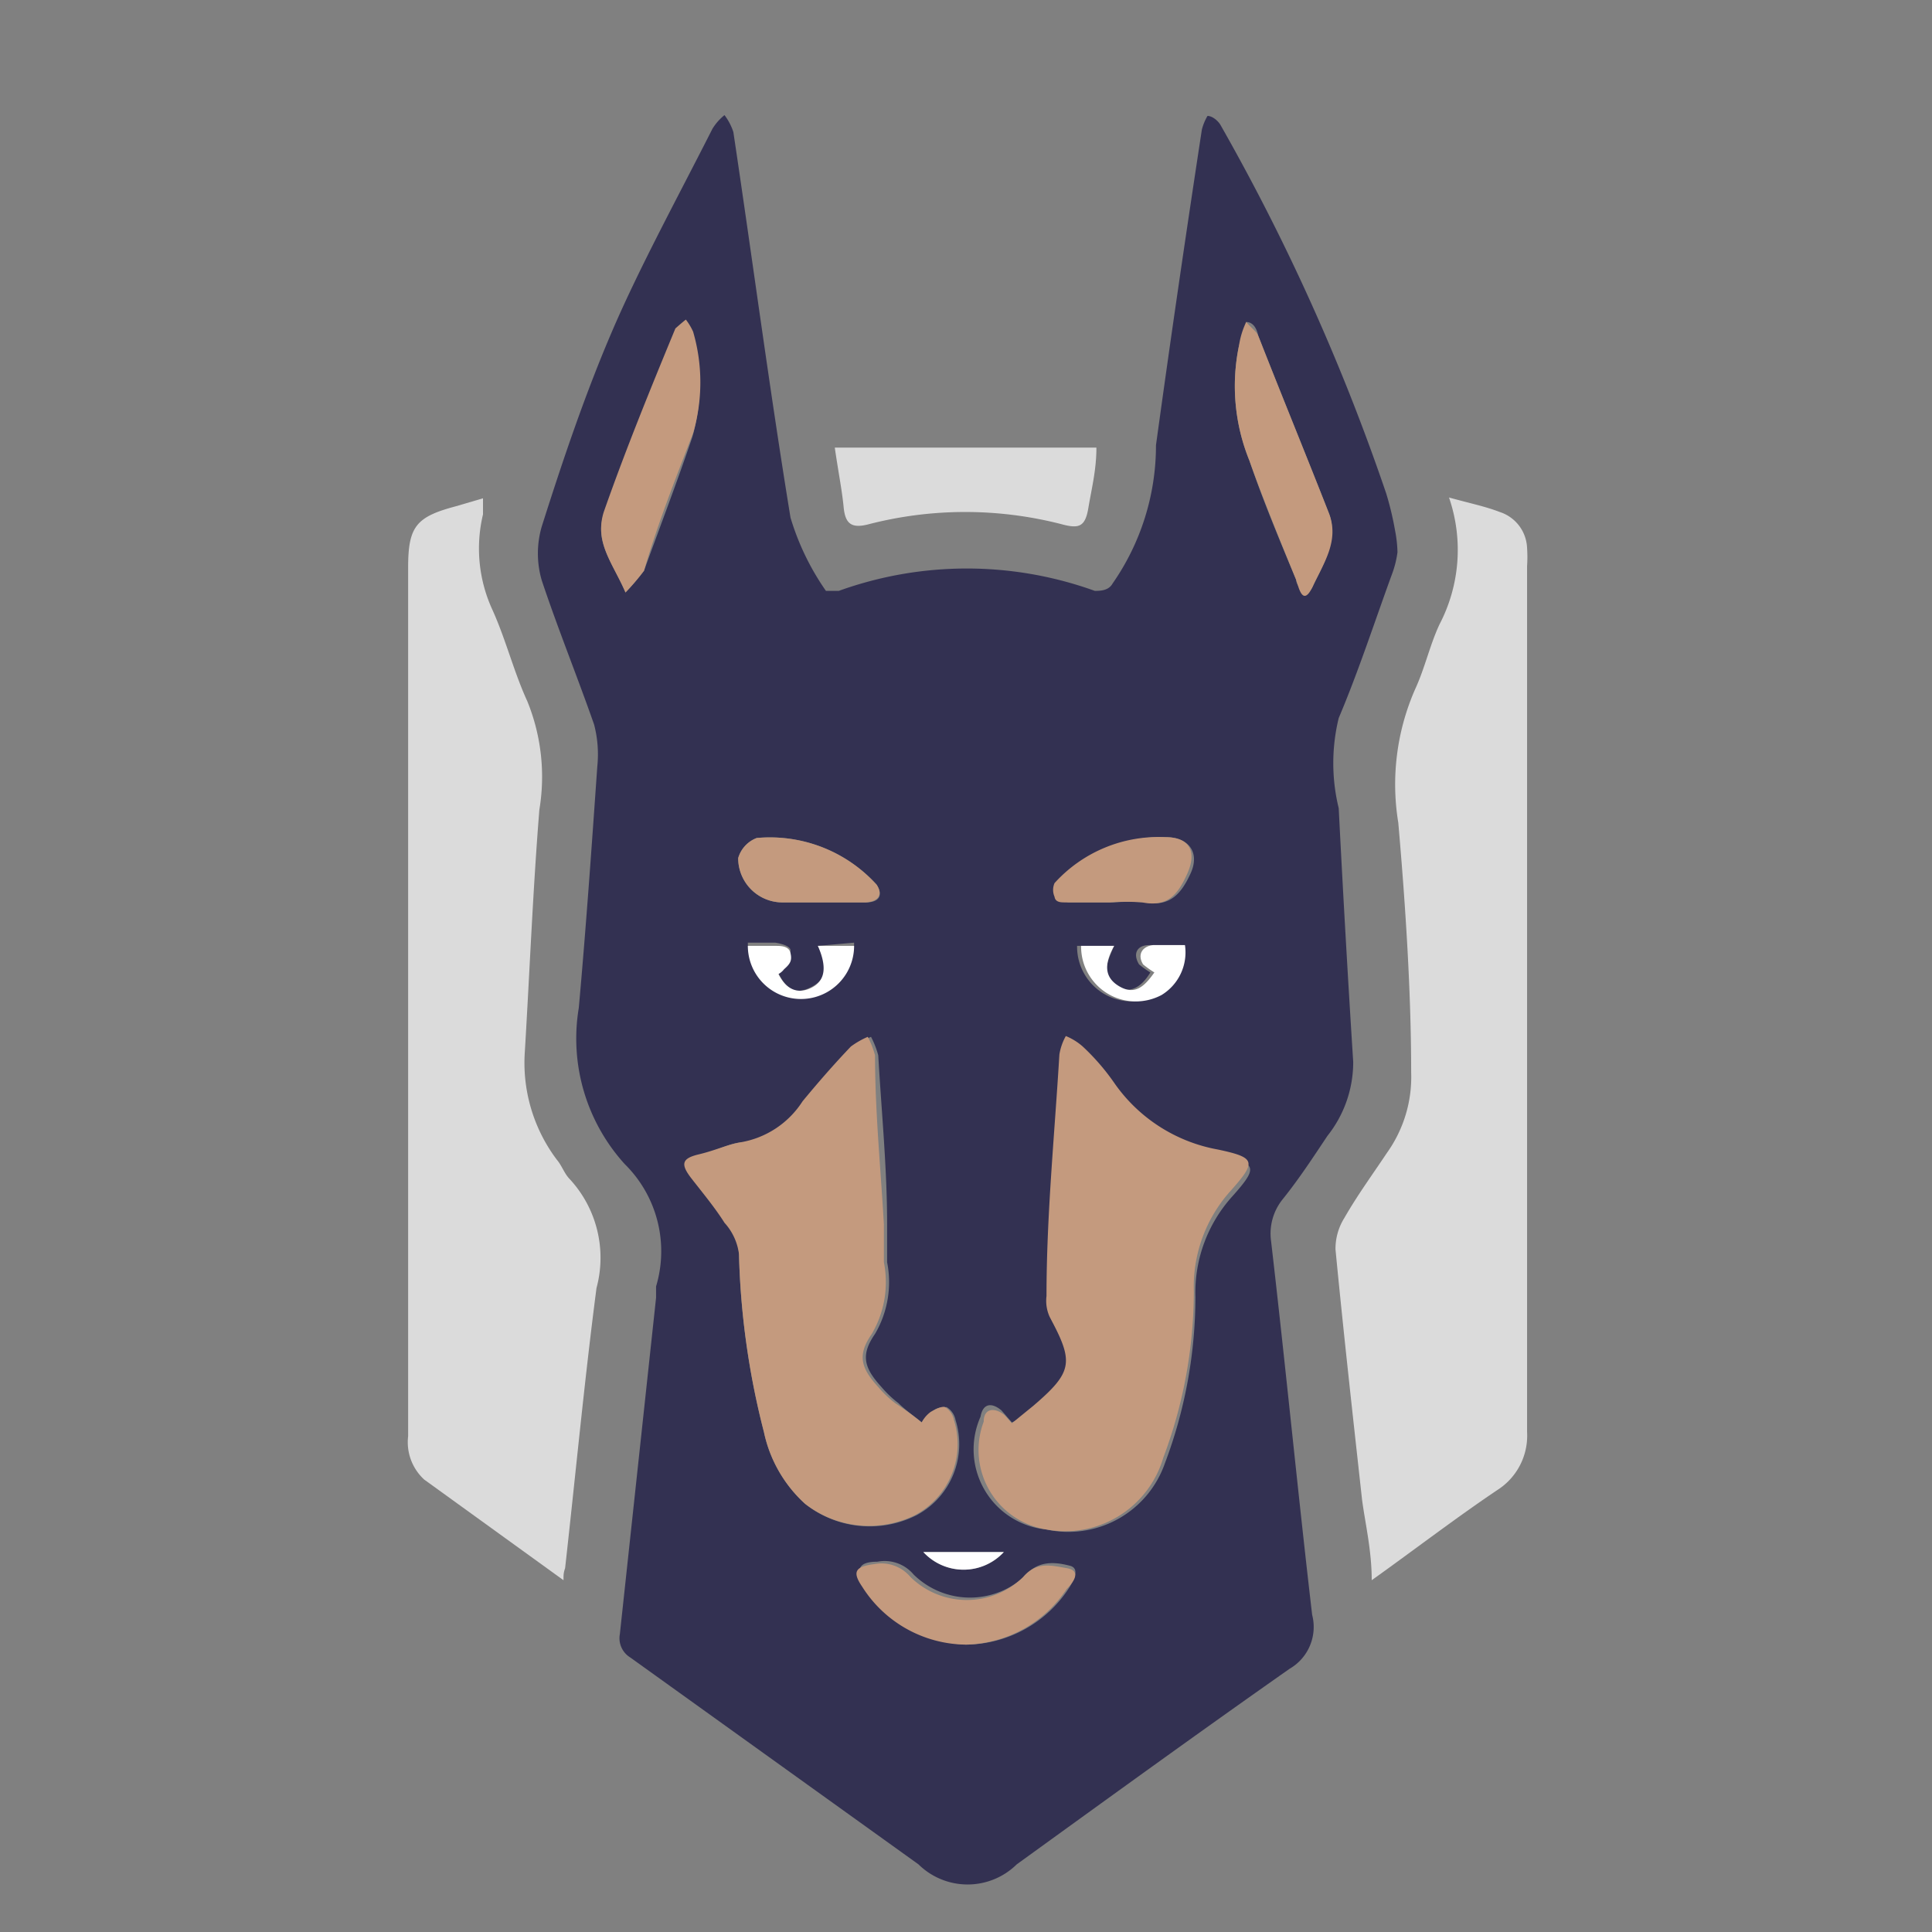 <svg id="Layer_1" data-name="Layer 1" xmlns="http://www.w3.org/2000/svg" viewBox="0 0 24 24"><rect x="0" y="0" width="24" height="24" fill="#808080" stroke="none"/><defs><style>.cls-1{fill:#333152;}.cls-2{fill:#dbdbdb;}.cls-3{fill:#c49a7e;}.cls-4{fill:#fff;}</style></defs><path class="cls-1" d="M17.36,6.86a1.23,1.23,0,0,1-.06.25c-.22.6-.42,1.22-.67,1.81a2.36,2.36,0,0,0,0,1.12q.08,1.58.18,3.15a1.47,1.47,0,0,1-.32.92c-.18.27-.35.53-.55.78a.68.68,0,0,0-.15.53c.18,1.55.33,3.1.51,4.64a.6.6,0,0,1-.28.67c-1.14.8-2.27,1.62-3.39,2.43a.87.87,0,0,1-1.22,0L7.83,20.59a.28.28,0,0,1-.13-.29l.45-4.18s0-.09,0-.14a1.52,1.52,0,0,0-.39-1.52,2.32,2.32,0,0,1-.57-1.94c.09-1,.16-2,.23-3A1.46,1.46,0,0,0,7.38,9c-.21-.6-.45-1.19-.65-1.79a1.19,1.19,0,0,1,0-.67c.26-.82.54-1.65.88-2.44s.82-1.67,1.24-2.5A.66.66,0,0,1,9,1.43a.71.71,0,0,1,.11.21c.24,1.6.45,3.2.71,4.79a3.18,3.18,0,0,0,.44.91s.11,0,.16,0a4.69,4.69,0,0,1,3.18,0c.06,0,.17,0,.22-.09a3,3,0,0,0,.54-1.72c.18-1.31.37-2.61.57-3.92A.66.66,0,0,1,15,1.44c.06,0,.13.06.16.11a26.51,26.51,0,0,1,2.06,4.58,3.84,3.84,0,0,1,.11.46A1.57,1.57,0,0,1,17.36,6.86ZM11.45,17.67c-.11-.09-.21-.16-.29-.24a1.34,1.34,0,0,1-.21-.2c-.22-.24-.26-.4-.08-.66a1.27,1.27,0,0,0,.15-.89c0-.16,0-.31,0-.47,0-.7-.07-1.4-.11-2.1a1.09,1.09,0,0,0-.09-.23,1.05,1.05,0,0,0-.21.12c-.21.22-.41.45-.6.68a1.14,1.14,0,0,1-.77.51c-.17,0-.34.11-.52.15s-.21.15-.09.3.29.36.41.55a.71.71,0,0,1,.14.39,9.81,9.81,0,0,0,.31,2.21,1.67,1.67,0,0,0,.51.89,1.29,1.29,0,0,0,1.39.14,1,1,0,0,0,.48-1.18.24.24,0,0,0-.11-.16c-.05,0-.13,0-.18.06A.37.37,0,0,0,11.45,17.67Zm1.12,0-.13-.15c-.12-.1-.23-.09-.26.08A1,1,0,0,0,13,19a1.27,1.27,0,0,0,1.47-.82,5.88,5.88,0,0,0,.38-2.07,1.78,1.78,0,0,1,.46-1.25c.32-.36.31-.41-.16-.51a2,2,0,0,1-1.29-.83,2.8,2.8,0,0,0-.39-.45.74.74,0,0,0-.21-.13.7.7,0,0,0-.08.23c-.06,1-.11,2-.16,3a.48.48,0,0,0,.06.26c.3.56.29.68-.2,1.1ZM15.48,4c0,.14-.07.22-.09.3a2.46,2.46,0,0,0,.13,1.42c.17.5.38,1,.58,1.48,0,.08.14.24.21.08s.33-.56.2-.9c-.29-.74-.59-1.47-.88-2.21C15.61,4.07,15.56,4,15.48,4ZM7.77,7.36A2.93,2.93,0,0,0,8,7.09c.2-.55.41-1.1.6-1.66a2.25,2.25,0,0,0,0-1.26A.75.75,0,0,0,8.52,4s-.11.06-.13.11c-.31.75-.62,1.51-.89,2.28C7.38,6.74,7.62,7,7.77,7.36ZM12,20.43a1.54,1.54,0,0,0,1.29-.72c.06-.1.12-.23,0-.26s-.37-.09-.54.11a1,1,0,0,1-1.4,0,.47.47,0,0,0-.45-.16c-.23,0-.28.09-.15.28A1.54,1.54,0,0,0,12,20.43Zm-1.83-9.22h.59c.15,0,.22-.08.13-.22a1.79,1.79,0,0,0-1.49-.58.38.38,0,0,0-.23.25.55.55,0,0,0,.54.55Zm3.66,0h0a2.67,2.67,0,0,1,.4,0c.31.06.45-.12.56-.36s0-.43-.27-.45a1.74,1.74,0,0,0-1.38.57.21.21,0,0,0,0,.17s.08.06.13.07Zm-3.67.54c.11.21.15.39-.08.51s-.32,0-.41-.17A.22.22,0,0,0,9.74,12c0-.07.09-.15.08-.2s-.12-.08-.19-.09H9.29a.66.66,0,1,0,1.32,0Zm3.68,0h-.46a.68.68,0,0,0,1,.61.62.62,0,0,0,.29-.62h-.39c-.16,0-.21.11-.13.24a1.21,1.21,0,0,0,.14.1c-.12.2-.27.27-.44.17S13.73,12,13.84,11.75Zm-2.37,7.53a.68.68,0,0,0,1,0Z"/><path class="cls-2" d="M7,19.63,5.27,18.38a.63.63,0,0,1-.2-.54V7.05c0-.51.1-.63.59-.76L6,6.19c0,.09,0,.15,0,.2a1.82,1.82,0,0,0,.11,1.17c.17.37.27.78.44,1.15a2.49,2.49,0,0,1,.15,1.35c-.08,1-.12,2-.18,3a2,2,0,0,0,.4,1.35c.06.07.09.17.16.24A1.44,1.44,0,0,1,7.41,16c-.15,1.15-.26,2.32-.39,3.48C7,19.54,7,19.56,7,19.63Z"/><path class="cls-2" d="M18,6.18c.25.07.45.11.63.18a.49.49,0,0,1,.34.45,1.61,1.61,0,0,1,0,.22q0,5.37,0,10.76a.8.8,0,0,1-.37.72c-.52.35-1,.72-1.56,1.12,0-.37-.08-.7-.12-1-.11-1-.23-2.07-.33-3.11a.72.72,0,0,1,.11-.39c.16-.28.35-.54.53-.81a1.62,1.62,0,0,0,.3-1c0-1-.07-2.07-.16-3.1a2.94,2.94,0,0,1,.21-1.66c.12-.26.18-.54.3-.8A2,2,0,0,0,18,6.18Z"/><path class="cls-2" d="M10.37,5.56h3.25c0,.28-.06.51-.1.75s-.12.26-.34.2a4.8,4.8,0,0,0-2.38,0c-.22.06-.3,0-.32-.21S10.41,5.84,10.37,5.56Z"/><path class="cls-3" d="M11.45,17.67a.37.37,0,0,1,.11-.13s.13-.08.18-.06a.24.24,0,0,1,.11.16,1,1,0,0,1-.48,1.18A1.29,1.29,0,0,1,10,18.68a1.67,1.67,0,0,1-.51-.89,9.81,9.81,0,0,1-.31-2.21A.71.71,0,0,0,9,15.19c-.12-.19-.27-.37-.41-.55s-.12-.25.09-.3.35-.12.52-.15a1.14,1.14,0,0,0,.77-.51c.19-.23.39-.46.6-.68a1.05,1.05,0,0,1,.21-.12,1.09,1.09,0,0,1,.09.23c0,.7.07,1.4.11,2.1,0,.16,0,.31,0,.47a1.27,1.27,0,0,1-.15.89c-.18.26-.14.42.08.66a1.34,1.34,0,0,0,.21.2C11.24,17.51,11.34,17.58,11.45,17.67Z"/><path class="cls-3" d="M12.57,17.68l.27-.22c.49-.42.5-.54.2-1.1A.48.48,0,0,1,13,16.1c0-1,.1-2,.16-3a.7.7,0,0,1,.08-.23.74.74,0,0,1,.21.13,2.8,2.8,0,0,1,.39.45,2,2,0,0,0,1.29.83c.47.1.48.15.16.51a1.78,1.78,0,0,0-.46,1.25,5.88,5.88,0,0,1-.38,2.07A1.27,1.27,0,0,1,13,19a1,1,0,0,1-.78-1.34c0-.17.14-.18.26-.08Z"/><path class="cls-3" d="M15.48,4c.08.09.13.12.15.17.29.74.59,1.47.88,2.21.13.34-.07.62-.2.9s-.18,0-.21-.08c-.2-.49-.41-1-.58-1.48a2.46,2.46,0,0,1-.13-1.42C15.41,4.17,15.44,4.09,15.48,4Z"/><path class="cls-3" d="M7.77,7.36c-.15-.35-.39-.62-.27-1,.27-.77.58-1.53.89-2.28,0,0,.09-.08.13-.11a.75.75,0,0,1,.09.15,2.25,2.25,0,0,1,0,1.26C8.37,6,8.16,6.54,8,7.09A2.93,2.93,0,0,1,7.77,7.36Z"/><path class="cls-3" d="M12,20.43a1.54,1.54,0,0,1-1.29-.72c-.13-.19-.08-.25.15-.28a.47.47,0,0,1,.45.16,1,1,0,0,0,1.4,0c.17-.2.36-.14.54-.11s.1.16,0,.26A1.54,1.54,0,0,1,12,20.43Z"/><path class="cls-3" d="M10.17,11.21H9.71a.55.55,0,0,1-.54-.55.38.38,0,0,1,.23-.25,1.79,1.79,0,0,1,1.49.58c.09.14,0,.21-.13.22Z"/><path class="cls-3" d="M13.83,11.21h-.6c-.05,0-.12,0-.13-.07a.21.21,0,0,1,0-.17,1.74,1.74,0,0,1,1.38-.57c.3,0,.39.18.27.45s-.25.42-.56.36a2.67,2.67,0,0,0-.4,0Z"/><path class="cls-4" d="M10.16,11.75h.45a.66.66,0,1,1-1.32,0h.34c.07,0,.17,0,.19.09s0,.13-.08.2a.22.22,0,0,1-.07.06c.09.18.23.26.41.17S10.27,12,10.16,11.75Z"/><path class="cls-4" d="M13.84,11.75c-.11.2-.14.38.06.5s.32,0,.44-.17a1.21,1.21,0,0,1-.14-.1c-.08-.13,0-.23.13-.24h.39a.62.62,0,0,1-.29.62.68.68,0,0,1-1-.61Z"/><path class="cls-4" d="M11.47,19.28h1A.68.68,0,0,1,11.47,19.28Z"/></svg>